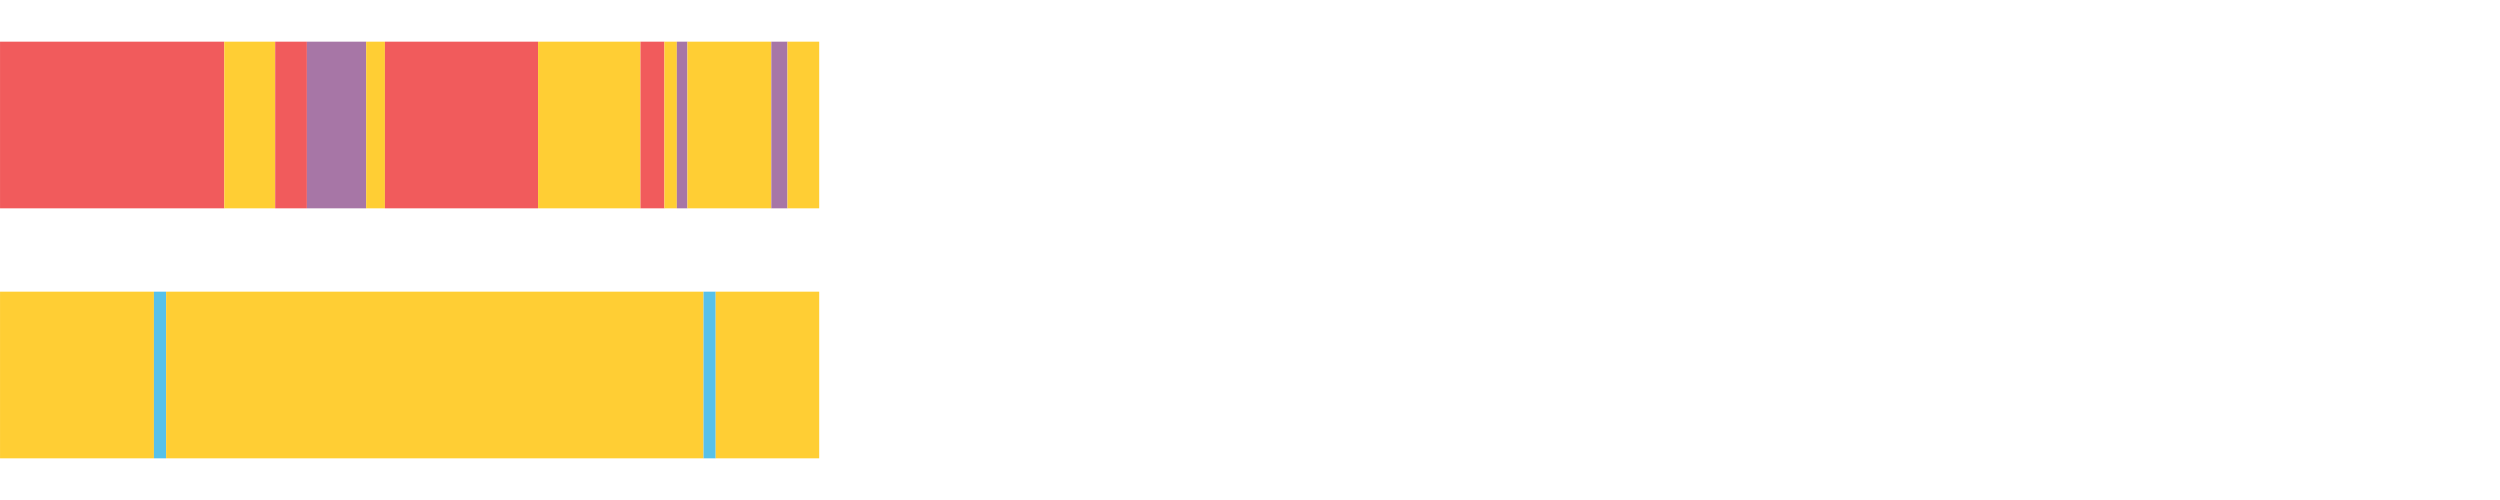 <?xml version="1.0" encoding="UTF-8"?>
<svg xmlns="http://www.w3.org/2000/svg" xmlns:xlink="http://www.w3.org/1999/xlink" width="1080pt" height="216pt" viewBox="0 0 1080 216" version="1.1">
<g><path style="stroke:none;fill-rule:nonzero;fill:#F15B5C;fill-opacity:1;" d="M 0.012 18 L 0.012 90 L 96.889 90 L 96.889 18 Z M 0.012 18"/><path style="stroke:none;fill-rule:nonzero;fill:#FFCE34;fill-opacity:1;" d="M 96.889 18 L 96.889 90 L 118.883 90 L 118.883 18 Z M 96.889 18"/><path style="stroke:none;fill-rule:nonzero;fill:#F15B5C;fill-opacity:1;" d="M 118.883 18 L 118.883 90 L 132.58 90 L 132.58 18 Z M 118.883 18"/><path style="stroke:none;fill-rule:nonzero;fill:#A776A6;fill-opacity:1;" d="M 132.58 18 L 132.58 90 L 158.187 90 L 158.187 18 Z M 132.58 18"/><path style="stroke:none;fill-rule:nonzero;fill:#FFCE34;fill-opacity:1;" d="M 158.187 18 L 158.187 90 L 166.288 90 L 166.288 18 Z M 158.187 18"/><path style="stroke:none;fill-rule:nonzero;fill:#F15B5C;fill-opacity:1;" d="M 166.288 18 L 166.288 90 L 232.443 90 L 232.443 18 Z M 166.288 18"/><path style="stroke:none;fill-rule:nonzero;fill:#FFCE34;fill-opacity:1;" d="M 232.443 18 L 232.443 90 L 276.687 90 L 276.687 18 Z M 232.443 18"/><path style="stroke:none;fill-rule:nonzero;fill:#F15B5C;fill-opacity:1;" d="M 276.687 18 L 276.687 90 L 287.019 90 L 287.019 18 Z M 276.687 18"/><path style="stroke:none;fill-rule:nonzero;fill:#FFCE34;fill-opacity:1;" d="M 287.019 18 L 287.019 90 L 292.397 90 L 292.397 18 Z M 287.019 18"/><path style="stroke:none;fill-rule:nonzero;fill:#A776A6;fill-opacity:1;" d="M 292.397 18 L 292.397 90 L 296.958 90 L 296.958 18 Z M 292.397 18"/><path style="stroke:none;fill-rule:nonzero;fill:#FFCE34;fill-opacity:1;" d="M 296.958 18 L 296.958 90 L 333.21 90 L 333.21 18 Z M 296.958 18"/><path style="stroke:none;fill-rule:nonzero;fill:#A776A6;fill-opacity:1;" d="M 333.21 18 L 333.21 90 L 340.179 90 L 340.179 18 Z M 333.21 18"/><path style="stroke:none;fill-rule:nonzero;fill:#FFCE34;fill-opacity:1;" d="M 340.179 18 L 340.179 90 L 353.892 90 L 353.892 18 Z M 340.179 18"/><path style="stroke:none;fill-rule:nonzero;fill:#FFCE34;fill-opacity:1;" d="M 0.012 126 L 0.012 198 L 66.493 198 L 66.493 126 Z M 0.012 126"/><path style="stroke:none;fill-rule:nonzero;fill:#57C1E9;fill-opacity:1;" d="M 66.493 126 L 66.493 198 L 71.765 198 L 71.765 126 Z M 66.493 126"/><path style="stroke:none;fill-rule:nonzero;fill:#FFCE34;fill-opacity:1;" d="M 71.765 126 L 71.765 198 L 303.93 198 L 303.93 126 Z M 71.765 126"/><path style="stroke:none;fill-rule:nonzero;fill:#57C1E9;fill-opacity:1;" d="M 303.93 126 L 303.93 198 L 309.179 198 L 309.179 126 Z M 303.93 126"/><path style="stroke:none;fill-rule:nonzero;fill:#FFCE34;fill-opacity:1;" d="M 309.179 126 L 309.179 198 L 353.892 198 L 353.892 126 Z M 309.179 126"/></g>
</svg>